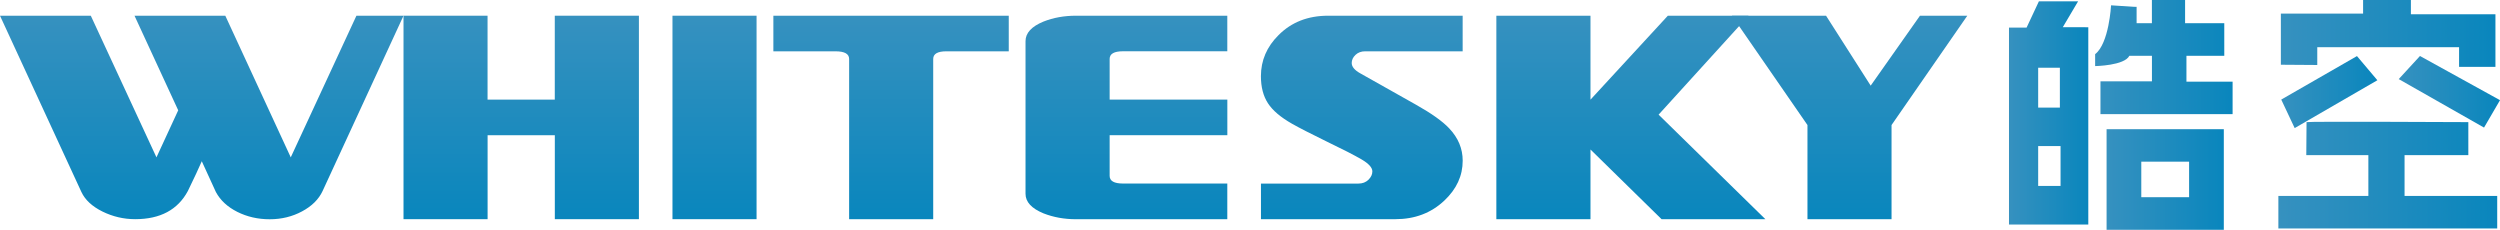 <?xml version="1.0" encoding="utf-8"?>
<!-- Generator: Adobe Illustrator 28.0.0, SVG Export Plug-In . SVG Version: 6.00 Build 0)  -->
<svg version="1.1" id="图层_1" xmlns="http://www.w3.org/2000/svg" xmlns:xlink="http://www.w3.org/1999/xlink" x="0px" y="0px"
	 viewBox="0 0 591.99 54.41" style="enable-background:new 0 0 591.99 54.41;" xml:space="preserve">
<style type="text/css">
	.st0{fill:url(#SVGID_1_);}
	.st1{fill:url(#SVGID_00000078009486803594976070000004734869052352120199_);}
	.st2{fill:url(#SVGID_00000156549846551272066390000013501641446014324400_);}
	.st3{fill:url(#SVGID_00000127730604570965918540000009392230738378757281_);}
	.st4{fill:url(#SVGID_00000018210307360985058440000001343575381819207297_);}
	.st5{fill:url(#SVGID_00000123411763142317885990000000422175629110235813_);}
	.st6{fill:url(#SVGID_00000147181593776564575200000006907604921035463098_);}
	.st7{fill:url(#SVGID_00000096039455332429439740000007915539007444220071_);}
	.st8{fill:url(#SVGID_00000182518409319345233180000012776389287294491017_);}
	.st9{fill:url(#SVGID_00000030475040490943159030000014521659970764335771_);}
	.st10{fill:url(#SVGID_00000026872887816050971980000010378879262639008668_);}
	.st11{fill:url(#SVGID_00000149347232708734874780000005810855022974876067_);}
	.st12{fill:url(#SVGID_00000029757549972129364040000017686923462073787051_);}
	.st13{fill:url(#SVGID_00000036226133111474482200000004614296102469923771_);}
	.st14{fill:url(#SVGID_00000008148762916950893060000001847535801678161046_);}
</style>
<g>
	<g>
		<linearGradient id="SVGID_1_" gradientUnits="userSpaceOnUse" x1="475.715" y1="26.738" x2="494.5" y2="26.738">
			<stop  offset="0" style="stop-color:#3691BF"/>
			<stop  offset="1" style="stop-color:#0986BD"/>
		</linearGradient>
		<path class="st0" d="M488.46,6.44l3.62-6.12h-9.28l-2.91,6.21h-4.17v46.63h18.78V6.45L488.46,6.44z M487.93,44.03h-5.3v-9.44h5.3
			V44.03z M487.77,25.48h-5.14v-9.44h5.14V25.48z"/>
		
			<linearGradient id="SVGID_00000013894918077080561380000003458572164642439567_" gradientUnits="userSpaceOnUse" x1="496.119" y1="13.515" x2="528.671" y2="13.515">
			<stop  offset="0" style="stop-color:#3691BF"/>
			<stop  offset="1" style="stop-color:#0986BD"/>
		</linearGradient>
		<path style="fill:url(#SVGID_00000013894918077080561380000003458572164642439567_);" d="M499.89,1.26c0,0-0.47,9.04-3.77,11.56
			v2.83c0,0,6.96-0.11,8.1-2.44h5.35v6.05h-12.19v7.77h31.29v-7.69h-10.93v-6.13h8.96V5.49h-9.28V0h-7.86v5.5h-3.62V1.65
			L499.89,1.26z"/>
		
			<linearGradient id="SVGID_00000146465957779280638770000017321125033258177422_" gradientUnits="userSpaceOnUse" x1="498.832" y1="42.5" x2="526.588" y2="42.5">
			<stop  offset="0" style="stop-color:#3691BF"/>
			<stop  offset="1" style="stop-color:#0986BD"/>
		</linearGradient>
		<path style="fill:url(#SVGID_00000146465957779280638770000017321125033258177422_);" d="M498.83,30.59v23.82h27.76V30.59H498.83z
			 M518.37,46.69h-11.32v-8.41h11.32V46.69z"/>
		
			<linearGradient id="SVGID_00000158733244233990098570000003338837912552946603_" gradientUnits="userSpaceOnUse" x1="540.102" y1="7.915" x2="590.906" y2="7.915">
			<stop  offset="0" style="stop-color:#3691BF"/>
			<stop  offset="1" style="stop-color:#0986BD"/>
		</linearGradient>
		<polygon style="fill:url(#SVGID_00000158733244233990098570000003338837912552946603_);" points="540.1,15.33 540.1,3.22 
			559.57,3.22 559.57,0 570.89,0 570.89,3.38 590.91,3.38 590.91,15.83 582.3,15.83 582.3,11.17 548.72,11.17 548.72,15.39 		"/>
		
			<linearGradient id="SVGID_00000034786160850150803520000000602962778157558695_" gradientUnits="userSpaceOnUse" x1="540.188" y1="21.804" x2="562.953" y2="21.804">
			<stop  offset="0" style="stop-color:#3691BF"/>
			<stop  offset="1" style="stop-color:#0986BD"/>
		</linearGradient>
		<polygon style="fill:url(#SVGID_00000034786160850150803520000000602962778157558695_);" points="540.19,23.58 558.12,13.28 
			562.95,19 543.37,30.33 		"/>
		
			<linearGradient id="SVGID_00000077308830363556228910000016195976829347639729_" gradientUnits="userSpaceOnUse" x1="568.005" y1="21.738" x2="591.994" y2="21.738">
			<stop  offset="0" style="stop-color:#3691BF"/>
			<stop  offset="1" style="stop-color:#0986BD"/>
		</linearGradient>
		<polygon style="fill:url(#SVGID_00000077308830363556228910000016195976829347639729_);" points="573.04,13.26 568.01,18.73 
			588.21,30.21 591.99,23.72 		"/>
		
			<linearGradient id="SVGID_00000162353633354658683200000005936848480706548355_" gradientUnits="userSpaceOnUse" x1="539.522" y1="41.467" x2="591.338" y2="41.467">
			<stop  offset="0" style="stop-color:#3691BF"/>
			<stop  offset="1" style="stop-color:#0986BD"/>
		</linearGradient>
		<path style="fill:url(#SVGID_00000162353633354658683200000005936848480706548355_);" d="M546.18,28.92c0.33-0.19,38.31,0,38.31,0
			v7.81h-15.1v9.67h21.94v7.7h-51.82v-7.7h21.31v-9.67h-14.7L546.18,28.92z"/>
	</g>
	<g>
		<g>
			
				<linearGradient id="SVGID_00000027586435971827000040000016960852242466489741_" gradientUnits="userSpaceOnUse" x1="47.774" y1="3.721" x2="47.774" y2="51.895">
				<stop  offset="0" style="stop-color:#3691BF"/>
				<stop  offset="1" style="stop-color:#0986BD"/>
			</linearGradient>
			<path style="fill:url(#SVGID_00000027586435971827000040000016960852242466489741_);" d="M84.4,3.72L68.85,37.26L53.35,3.72
				h-21.5l10.35,22.4l-5.15,11.14L21.5,3.72H0l19.27,41.73c0.88,1.89,2.55,3.43,4.99,4.64c2.44,1.2,5.02,1.81,7.75,1.81
				c5.94,0,10.1-2.23,12.48-6.68c1.52-3.13,2.62-5.48,3.29-7.04c1.49,3.25,2.6,5.68,3.34,7.29c1.06,1.97,2.75,3.53,5.07,4.7
				c2.32,1.16,4.87,1.75,7.67,1.75c2.79,0,5.35-0.62,7.67-1.87c2.32-1.24,3.94-2.85,4.86-4.82L95.55,3.72H84.4z"/>
			
				<linearGradient id="SVGID_00000098918739961764568110000009488549123995465639_" gradientUnits="userSpaceOnUse" x1="123.416" y1="3.721" x2="123.416" y2="51.895">
				<stop  offset="0" style="stop-color:#3691BF"/>
				<stop  offset="1" style="stop-color:#0986BD"/>
			</linearGradient>
			<path style="fill:url(#SVGID_00000098918739961764568110000009488549123995465639_);" d="M151.28,3.72h-19.91v19.87h-15.92V3.72
				H95.55V51.9h19.91V32.02h15.92V51.9h19.91V3.72z"/>
			
				<linearGradient id="SVGID_00000022530621002227020120000008453465353634066309_" gradientUnits="userSpaceOnUse" x1="169.199" y1="3.721" x2="169.199" y2="51.895">
				<stop  offset="0" style="stop-color:#3691BF"/>
				<stop  offset="1" style="stop-color:#0986BD"/>
			</linearGradient>
			<path style="fill:url(#SVGID_00000022530621002227020120000008453465353634066309_);" d="M179.15,3.72h-19.91V51.9h19.91V3.72z"
				/>
			
				<linearGradient id="SVGID_00000072257189561055762990000013782062490456119979_" gradientUnits="userSpaceOnUse" x1="211.001" y1="3.721" x2="211.001" y2="51.895">
				<stop  offset="0" style="stop-color:#3691BF"/>
				<stop  offset="1" style="stop-color:#0986BD"/>
			</linearGradient>
			<path style="fill:url(#SVGID_00000072257189561055762990000013782062490456119979_);" d="M238.87,3.72h-55.74v8.43h14.7
				c2.16,0,3.24,0.6,3.24,1.81V51.9h19.91V13.96c0-1.21,1.04-1.81,3.13-1.81h14.76V3.72z"/>
			
				<linearGradient id="SVGID_00000114768913715285140640000014788196077448024253_" gradientUnits="userSpaceOnUse" x1="266.737" y1="3.721" x2="266.737" y2="51.895">
				<stop  offset="0" style="stop-color:#3691BF"/>
				<stop  offset="1" style="stop-color:#0986BD"/>
			</linearGradient>
			<path style="fill:url(#SVGID_00000114768913715285140640000014788196077448024253_);" d="M290.62,43.46h-24.68
				c-2.12,0-3.18-0.6-3.18-1.81v-9.63h27.87v-8.43h-27.87v-9.64c0-1.21,1.06-1.81,3.18-1.81h24.68V3.72h-35.83
				c-2.8,0-5.36,0.46-7.7,1.39c-2.83,1.16-4.25,2.71-4.25,4.64v36.13c0,1.93,1.41,3.47,4.25,4.64c2.34,0.92,4.9,1.39,7.7,1.39h35.83
				V43.46z"/>
			
				<linearGradient id="SVGID_00000170246067375309348450000000978396459771142034_" gradientUnits="userSpaceOnUse" x1="322.473" y1="3.721" x2="322.473" y2="51.895">
				<stop  offset="0" style="stop-color:#3691BF"/>
				<stop  offset="1" style="stop-color:#0986BD"/>
			</linearGradient>
			<path style="fill:url(#SVGID_00000170246067375309348450000000978396459771142034_);" d="M343.17,30.4
				c-1.59-1.69-4.21-3.55-7.86-5.6l-13.16-7.41c-1.38-0.76-2.07-1.58-2.07-2.47c0-0.72,0.3-1.36,0.9-1.93
				c0.6-0.56,1.36-0.84,2.28-0.84h23.09V3.72h-31.85c-4.78,0-8.69,1.53-11.73,4.58c-2.8,2.77-4.19,6.02-4.19,9.75
				c0,2.57,0.56,4.71,1.67,6.41c1.11,1.71,3.02,3.32,5.71,4.85c1.7,0.96,4.44,2.37,8.23,4.22c3.68,1.77,6.42,3.17,8.23,4.22
				c1.7,1,2.55,1.95,2.55,2.83c0,0.72-0.31,1.38-0.93,1.99c-0.62,0.6-1.41,0.9-2.36,0.9h-23.09v8.43h31.85
				c4.6,0,8.46-1.47,11.57-4.4c2.9-2.73,4.35-5.88,4.35-9.45C346.36,35.19,345.3,32.65,343.17,30.4L343.17,30.4z"/>
			
				<linearGradient id="SVGID_00000144305074179320997130000017051197392627229352_" gradientUnits="userSpaceOnUse" x1="386.171" y1="3.721" x2="386.171" y2="51.895">
				<stop  offset="0" style="stop-color:#3691BF"/>
				<stop  offset="1" style="stop-color:#0986BD"/>
			</linearGradient>
			<path style="fill:url(#SVGID_00000144305074179320997130000017051197392627229352_);" d="M392.75,27.15l21.29-23.42h-19.11
				l-18.31,19.87V3.72h-22.29V51.9h22.29V35.4l16.83,16.5h24.58L392.75,27.15z"/>
			
				<linearGradient id="SVGID_00000013172692838101785630000007106619394034970003_" gradientUnits="userSpaceOnUse" x1="437.979" y1="3.721" x2="437.979" y2="51.895">
				<stop  offset="0" style="stop-color:#3691BF"/>
				<stop  offset="1" style="stop-color:#0986BD"/>
			</linearGradient>
			<path style="fill:url(#SVGID_00000013172692838101785630000007106619394034970003_);" d="M454.64,3.72l-11.67,16.56L432.4,3.72
				h-22.29L428,29.61V51.9h19.91V29.61l17.94-25.89H454.64z"/>
		</g>
	</g>
</g>
</svg>
